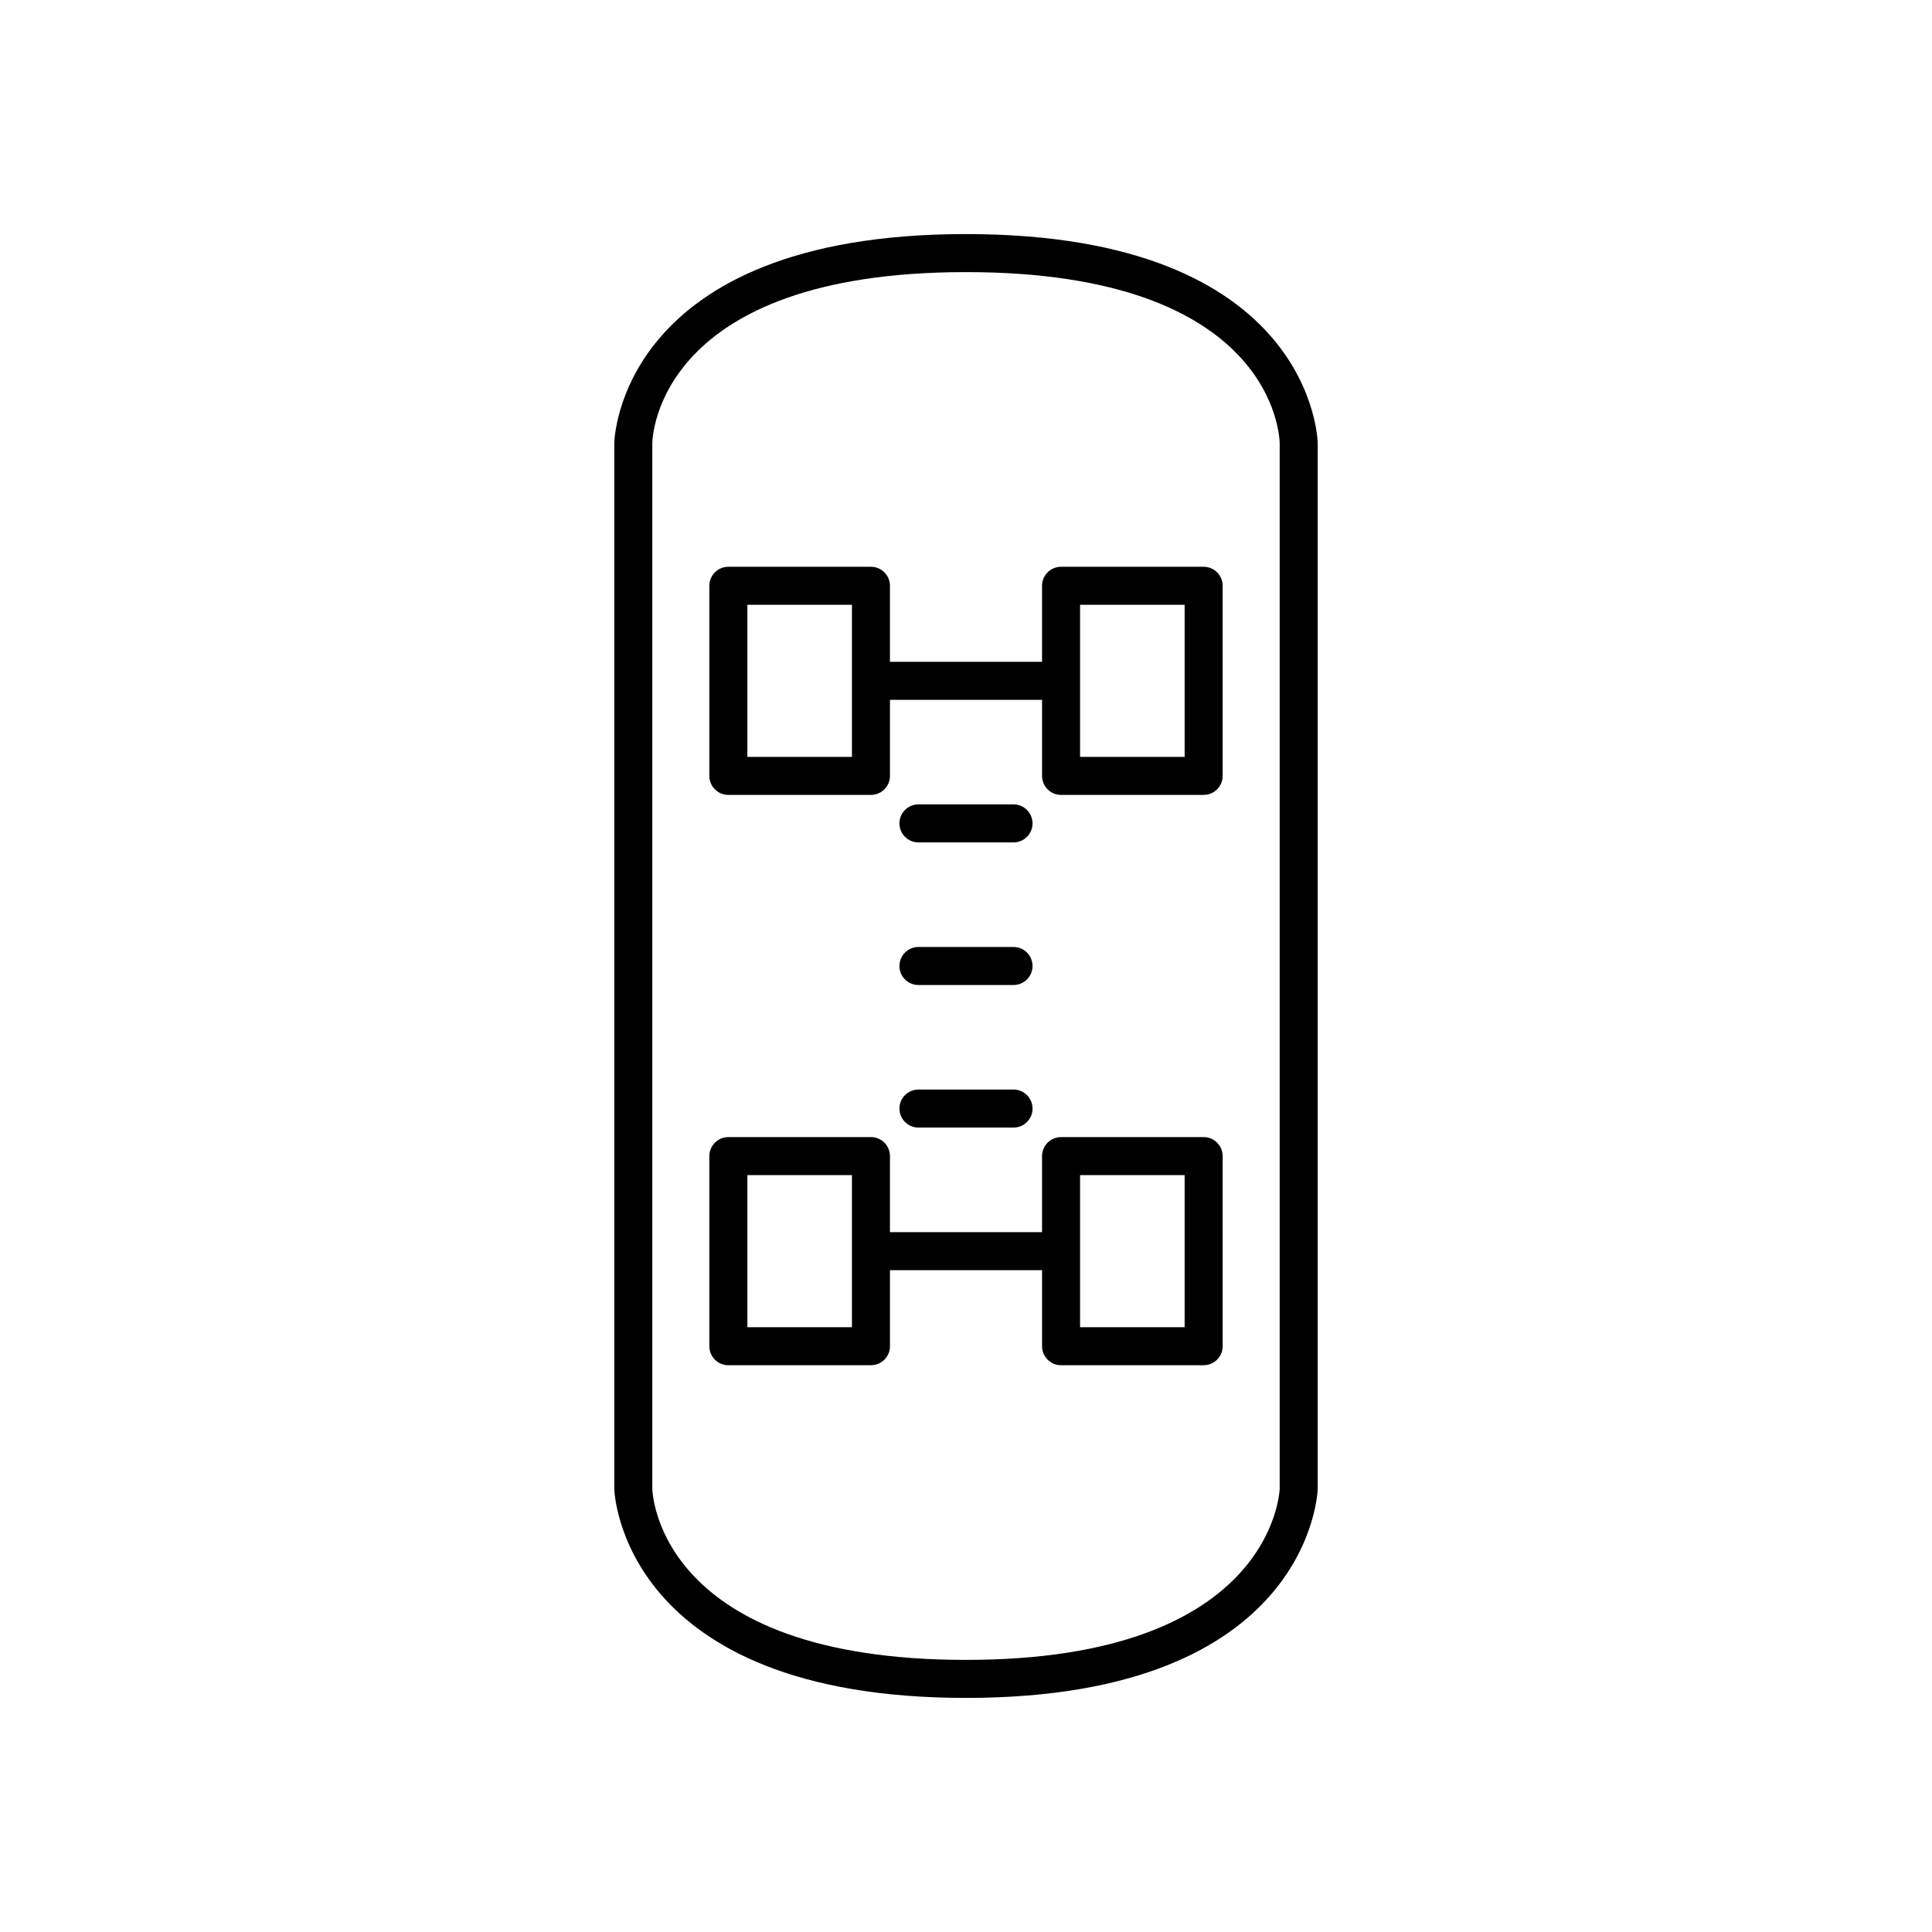 <?xml version="1.0" encoding="UTF-8"?>
<!-- Uploaded to: SVG Repo, www.svgrepo.com, Generator: SVG Repo Mixer Tools -->
<svg fill="#000000" width="800px" height="800px" version="1.1" viewBox="144 144 512 512" xmlns="http://www.w3.org/2000/svg">
 <g>
  <path d="m462.98 294.2h-37.789c-2.781 0-5.039 2.254-5.039 5.039v20.152h-40.305v-20.152c0-2.781-2.254-5.039-5.039-5.039h-37.785c-2.781 0-5.039 2.254-5.039 5.039v50.383c0 2.781 2.254 5.039 5.039 5.039l37.789-0.004c2.781 0 5.039-2.254 5.039-5.039v-20.152h40.305v20.152c0 2.781 2.254 5.039 5.039 5.039h37.785c2.781 0 5.039-2.254 5.039-5.039l-0.004-50.379c0-2.785-2.254-5.039-5.035-5.039zm-93.207 30.227v20.152h-27.711v-40.305h27.711zm88.168 20.152h-27.711v-40.305h27.711z"/>
  <path d="m462.98 445.34h-37.789c-2.781 0-5.039 2.254-5.039 5.039v20.152h-40.305v-20.152c0-2.781-2.254-5.039-5.039-5.039h-37.785c-2.781 0-5.039 2.254-5.039 5.039v50.383c0 2.781 2.254 5.039 5.039 5.039l37.789-0.004c2.781 0 5.039-2.254 5.039-5.039v-20.152h40.305v20.152c0 2.781 2.254 5.039 5.039 5.039h37.785c2.781 0 5.039-2.254 5.039-5.039l-0.004-50.379c0-2.781-2.254-5.039-5.035-5.039zm-93.207 30.23v20.152h-27.711v-40.305h27.711zm88.168 20.152h-27.711v-40.305h27.711z"/>
  <path d="m387.4 367.25h25.191c2.781 0 5.039-2.254 5.039-5.039 0-2.781-2.254-5.039-5.039-5.039h-25.191c-2.781 0-5.039 2.254-5.039 5.039 0 2.785 2.258 5.039 5.039 5.039z"/>
  <path d="m387.4 405.04h25.191c2.781 0 5.039-2.254 5.039-5.039 0-2.781-2.254-5.039-5.039-5.039h-25.191c-2.781 0-5.039 2.254-5.039 5.039s2.258 5.039 5.039 5.039z"/>
  <path d="m387.4 442.82h25.191c2.781 0 5.039-2.254 5.039-5.039 0-2.781-2.254-5.039-5.039-5.039h-25.191c-2.781 0-5.039 2.254-5.039 5.039 0 2.781 2.258 5.039 5.039 5.039z"/>
  <path d="m400 206.03c-92.141 0-93.203 54.867-93.203 55.418v277.16c0.004 0.555 1.746 55.355 93.203 55.355s93.199-54.801 93.203-55.418v-277.09c0-0.555-1.066-55.422-93.203-55.422zm83.129 332.45c-0.008 0.457-1.512 45.41-83.129 45.41-81.023 0-83.082-43.582-83.129-45.344v-277.06c0.023-1.855 1.551-45.375 83.129-45.375s83.105 43.523 83.129 45.344z"/>
 </g>
</svg>